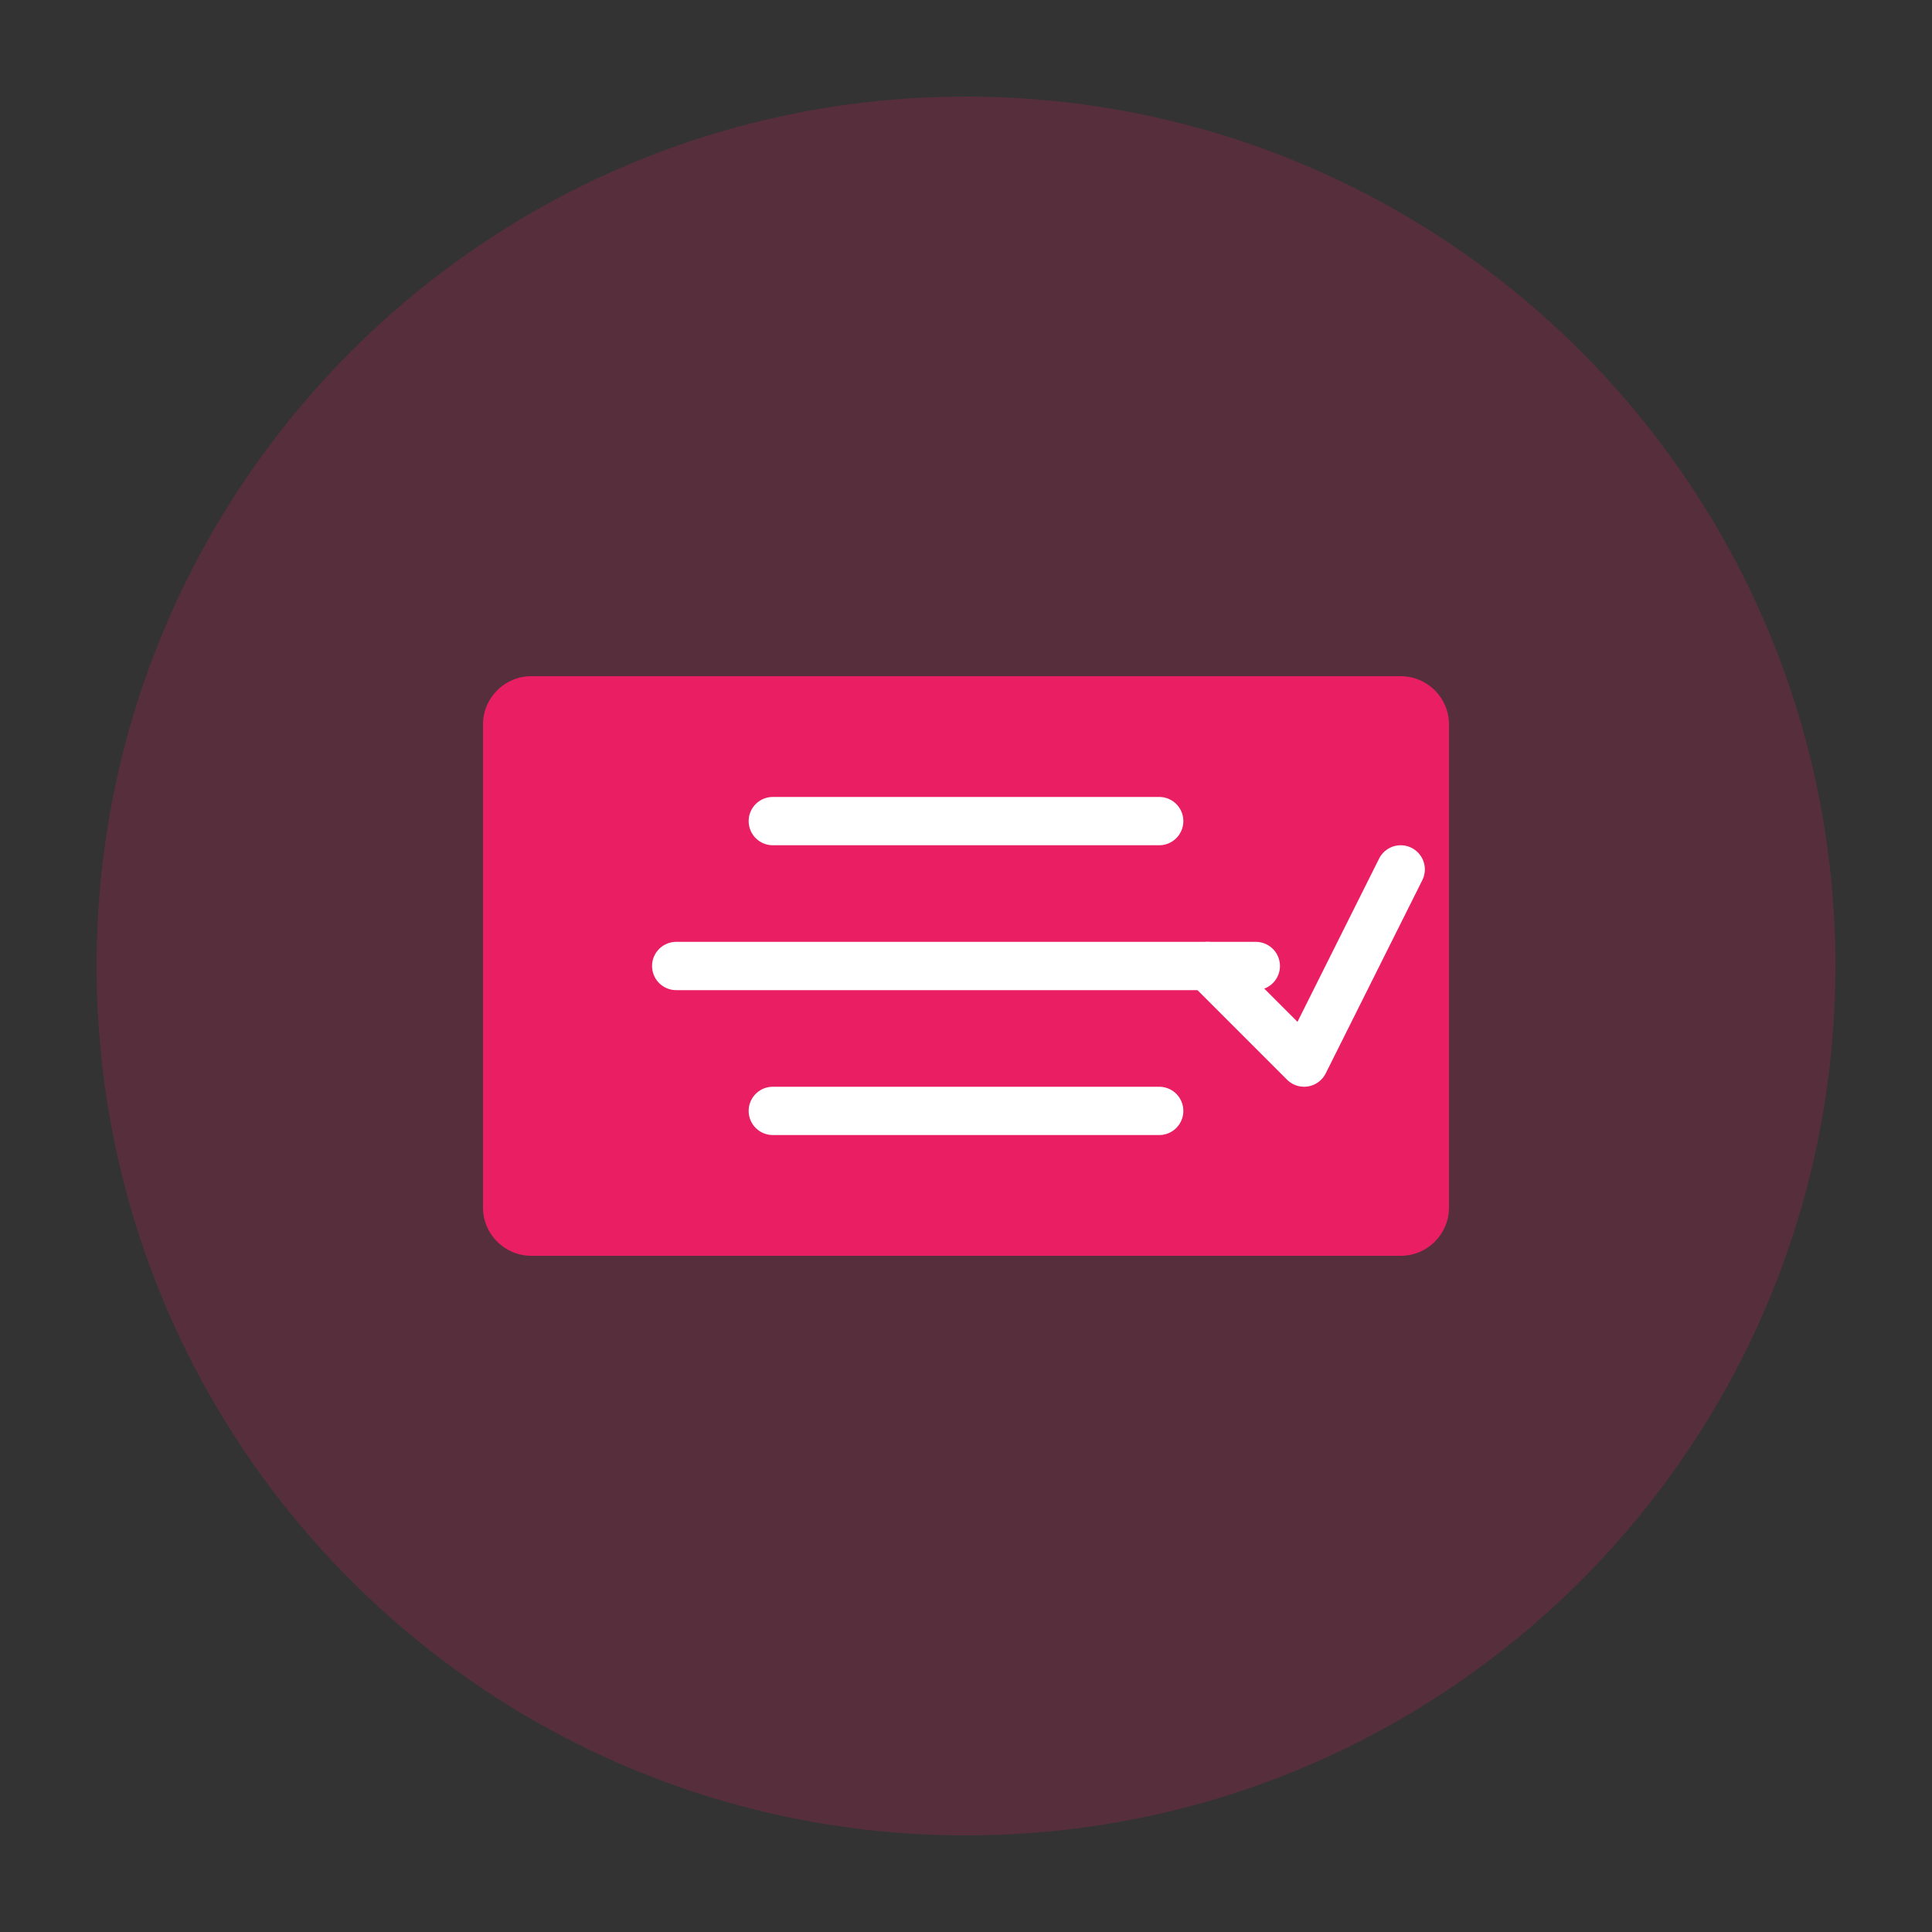 <svg width="50" height="50" viewBox="0 0 200 200" fill="none" xmlns="http://www.w3.org/2000/svg">
    <rect x="0" y="0" width="200" height="200" fill="#333333" stroke="none"/>
    <path d="M100 10C50.294 10 10 50.294 10 100C10 149.706 50.294 190 100 190C149.706 190 190 149.706 190 100C190 50.294 149.706 10 100 10Z" fill="#e91e63" fill-opacity="0.2"/>
    <path d="M145 130H55C52.239 130 50 127.761 50 125V75C50 72.239 52.239 70 55 70H145C147.761 70 150 72.239 150 75V125C150 127.761 147.761 130 145 130Z" fill="#e91e63"/>
    <path d="M70 100H130" stroke="white" stroke-width="5" stroke-linecap="round"/>
    <path d="M80 115H120" stroke="white" stroke-width="5" stroke-linecap="round"/>
    <path d="M80 85H120" stroke="white" stroke-width="5" stroke-linecap="round"/>
    <path d="M125 100L135 110L145 90" stroke="white" stroke-width="5" stroke-linecap="round" stroke-linejoin="round"/>
</svg>